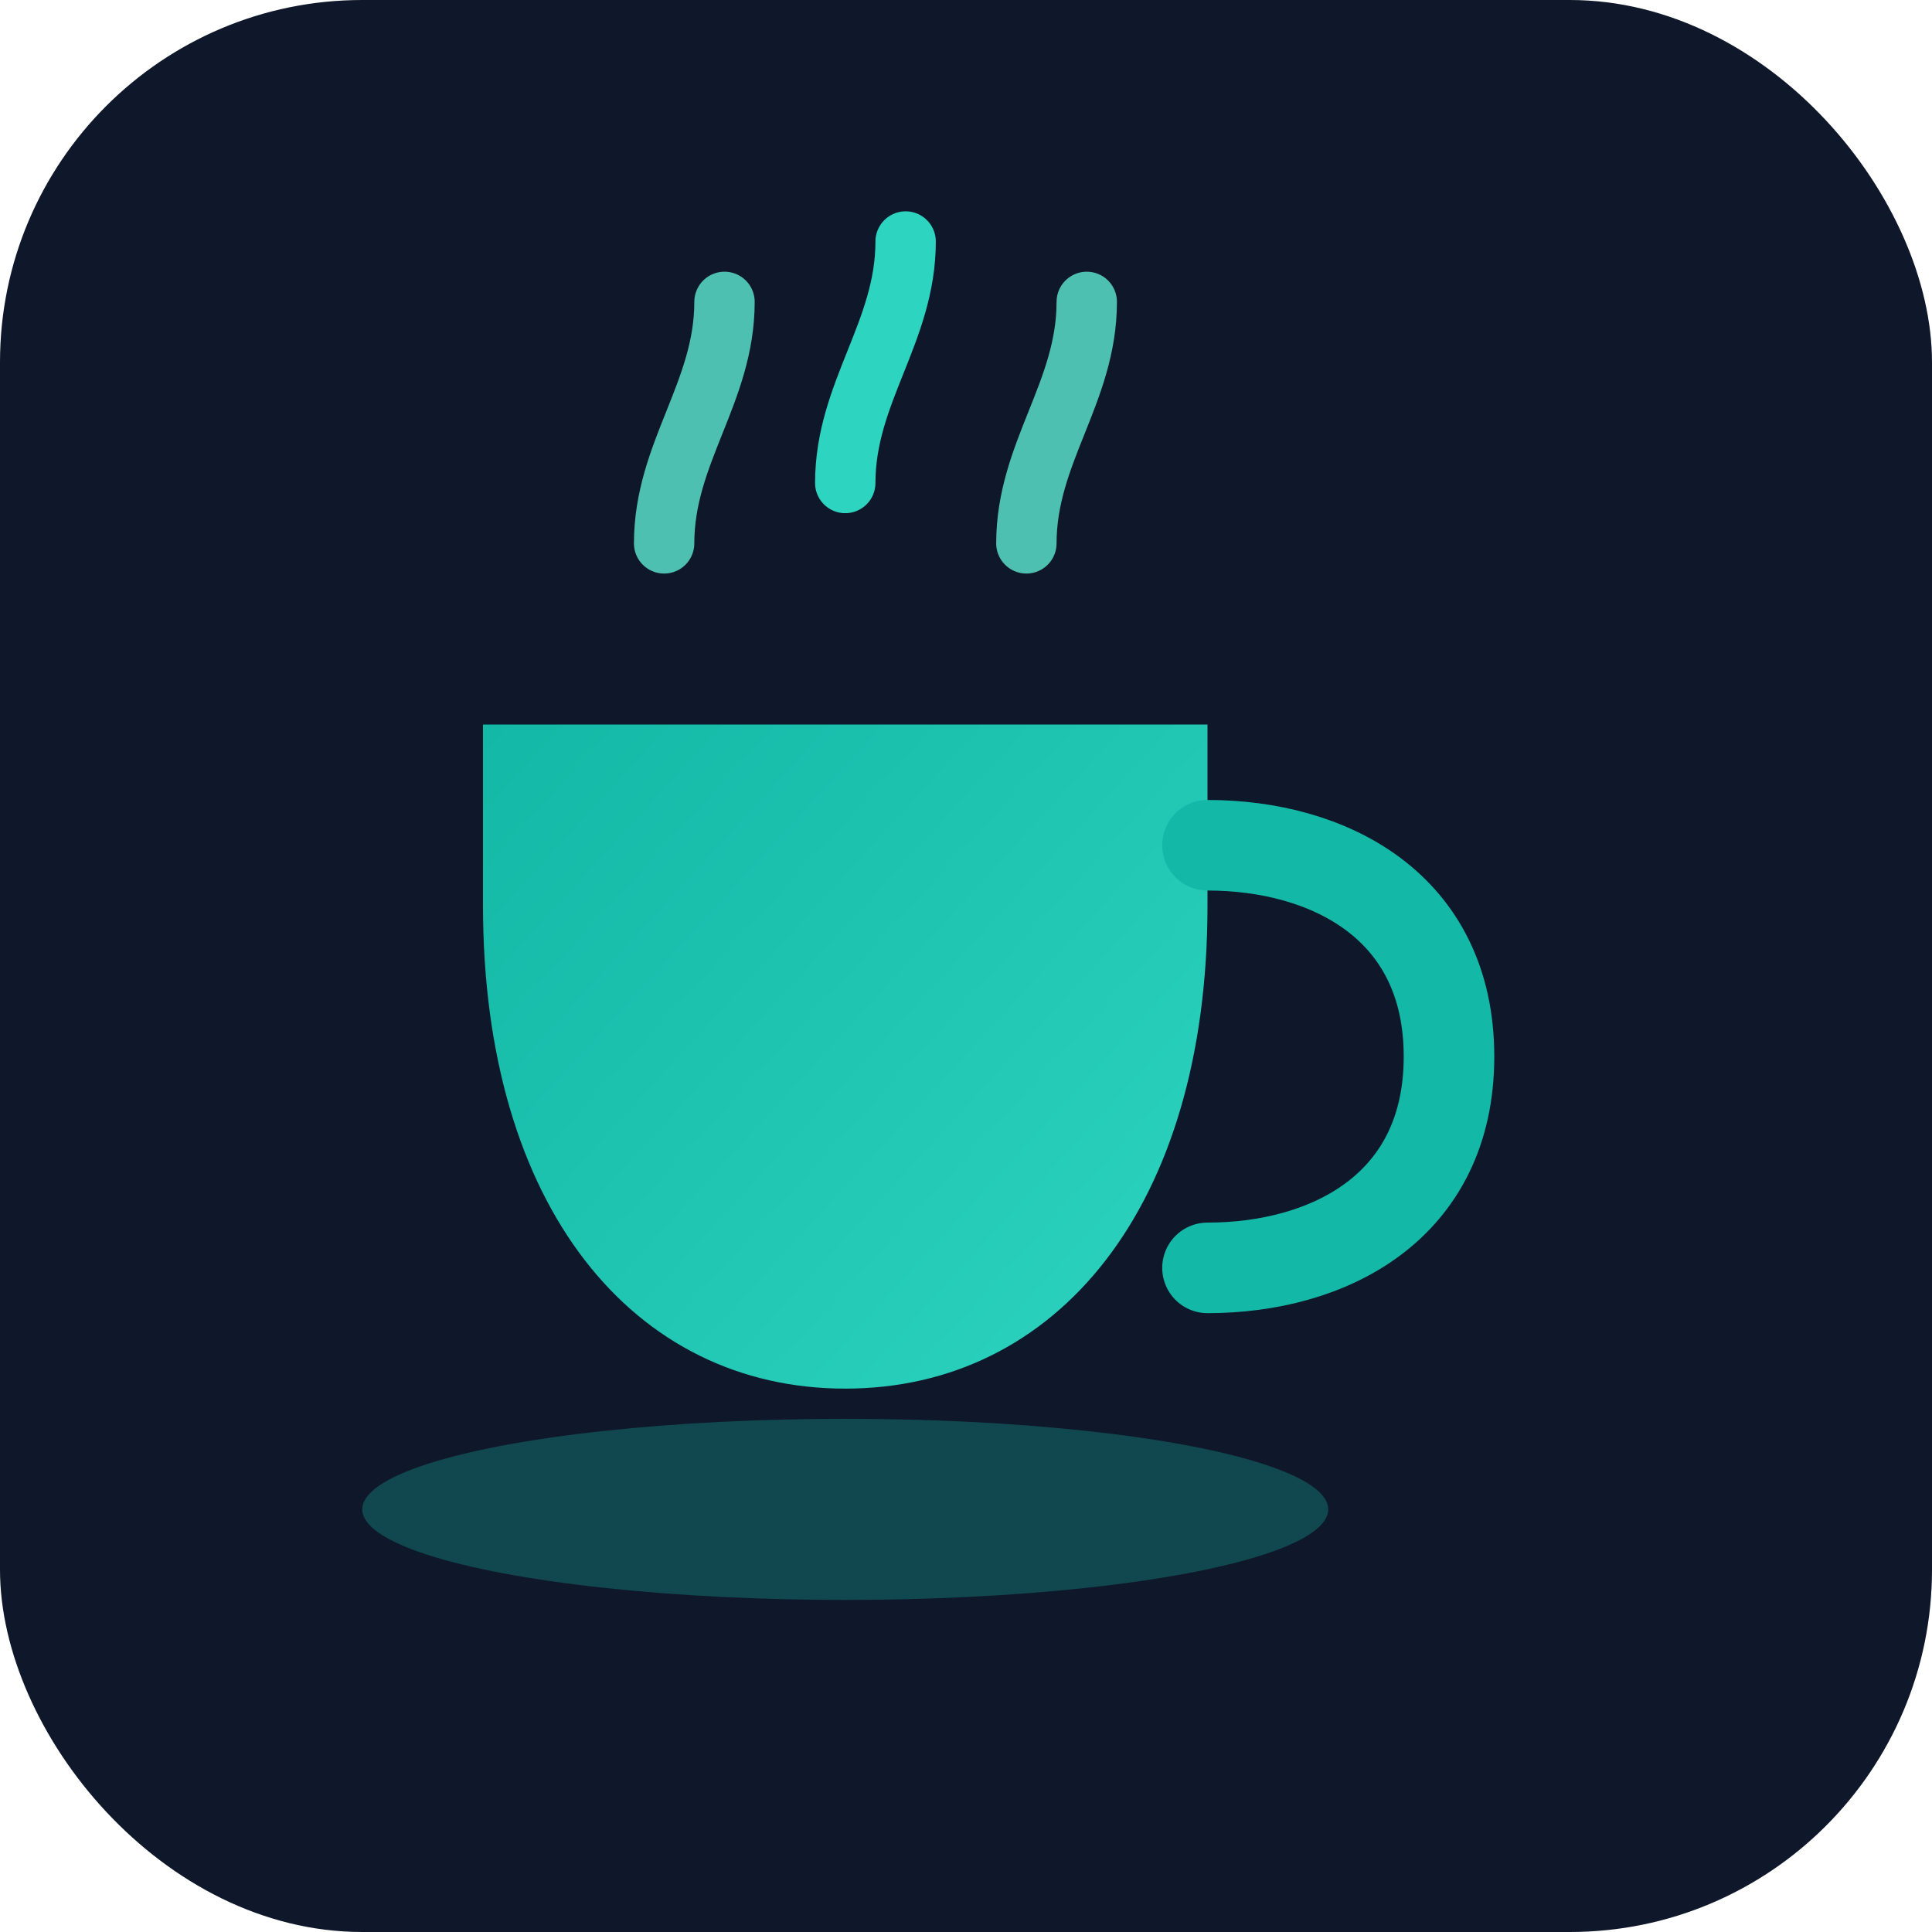 <svg xmlns="http://www.w3.org/2000/svg" viewBox="0 0 64 64" fill="none">
  <!-- Background -->
  <rect width="64" height="64" rx="12" fill="#0f172a"/>
  
  <!-- Coffee Cup Body -->
  <path d="M16 24h24v6c0 10-5 16-12 16s-12-6-12-16v-6z" fill="url(#gradient)" />
  
  <!-- Cup Handle -->
  <path d="M40 28c4 0 8 2 8 7s-4 7-8 7" stroke="#14b8a6" stroke-width="3" fill="none" stroke-linecap="round"/>
  
  <!-- Steam Lines -->
  <path d="M22 18c0-3 2-5 2-8" stroke="#5eead4" stroke-width="2" stroke-linecap="round" opacity="0.8"/>
  <path d="M28 16c0-3 2-5 2-8" stroke="#2dd4bf" stroke-width="2" stroke-linecap="round"/>
  <path d="M34 18c0-3 2-5 2-8" stroke="#5eead4" stroke-width="2" stroke-linecap="round" opacity="0.8"/>
  
  <!-- Saucer -->
  <ellipse cx="28" cy="50" rx="16" ry="3" fill="#14b8a6" opacity="0.3"/>
  
  <!-- Gradient Definition -->
  <defs>
    <linearGradient id="gradient" x1="16" y1="24" x2="40" y2="46" gradientUnits="userSpaceOnUse">
      <stop stop-color="#14b8a6"/>
      <stop offset="1" stop-color="#2dd4bf"/>
    </linearGradient>
  </defs>
</svg>
